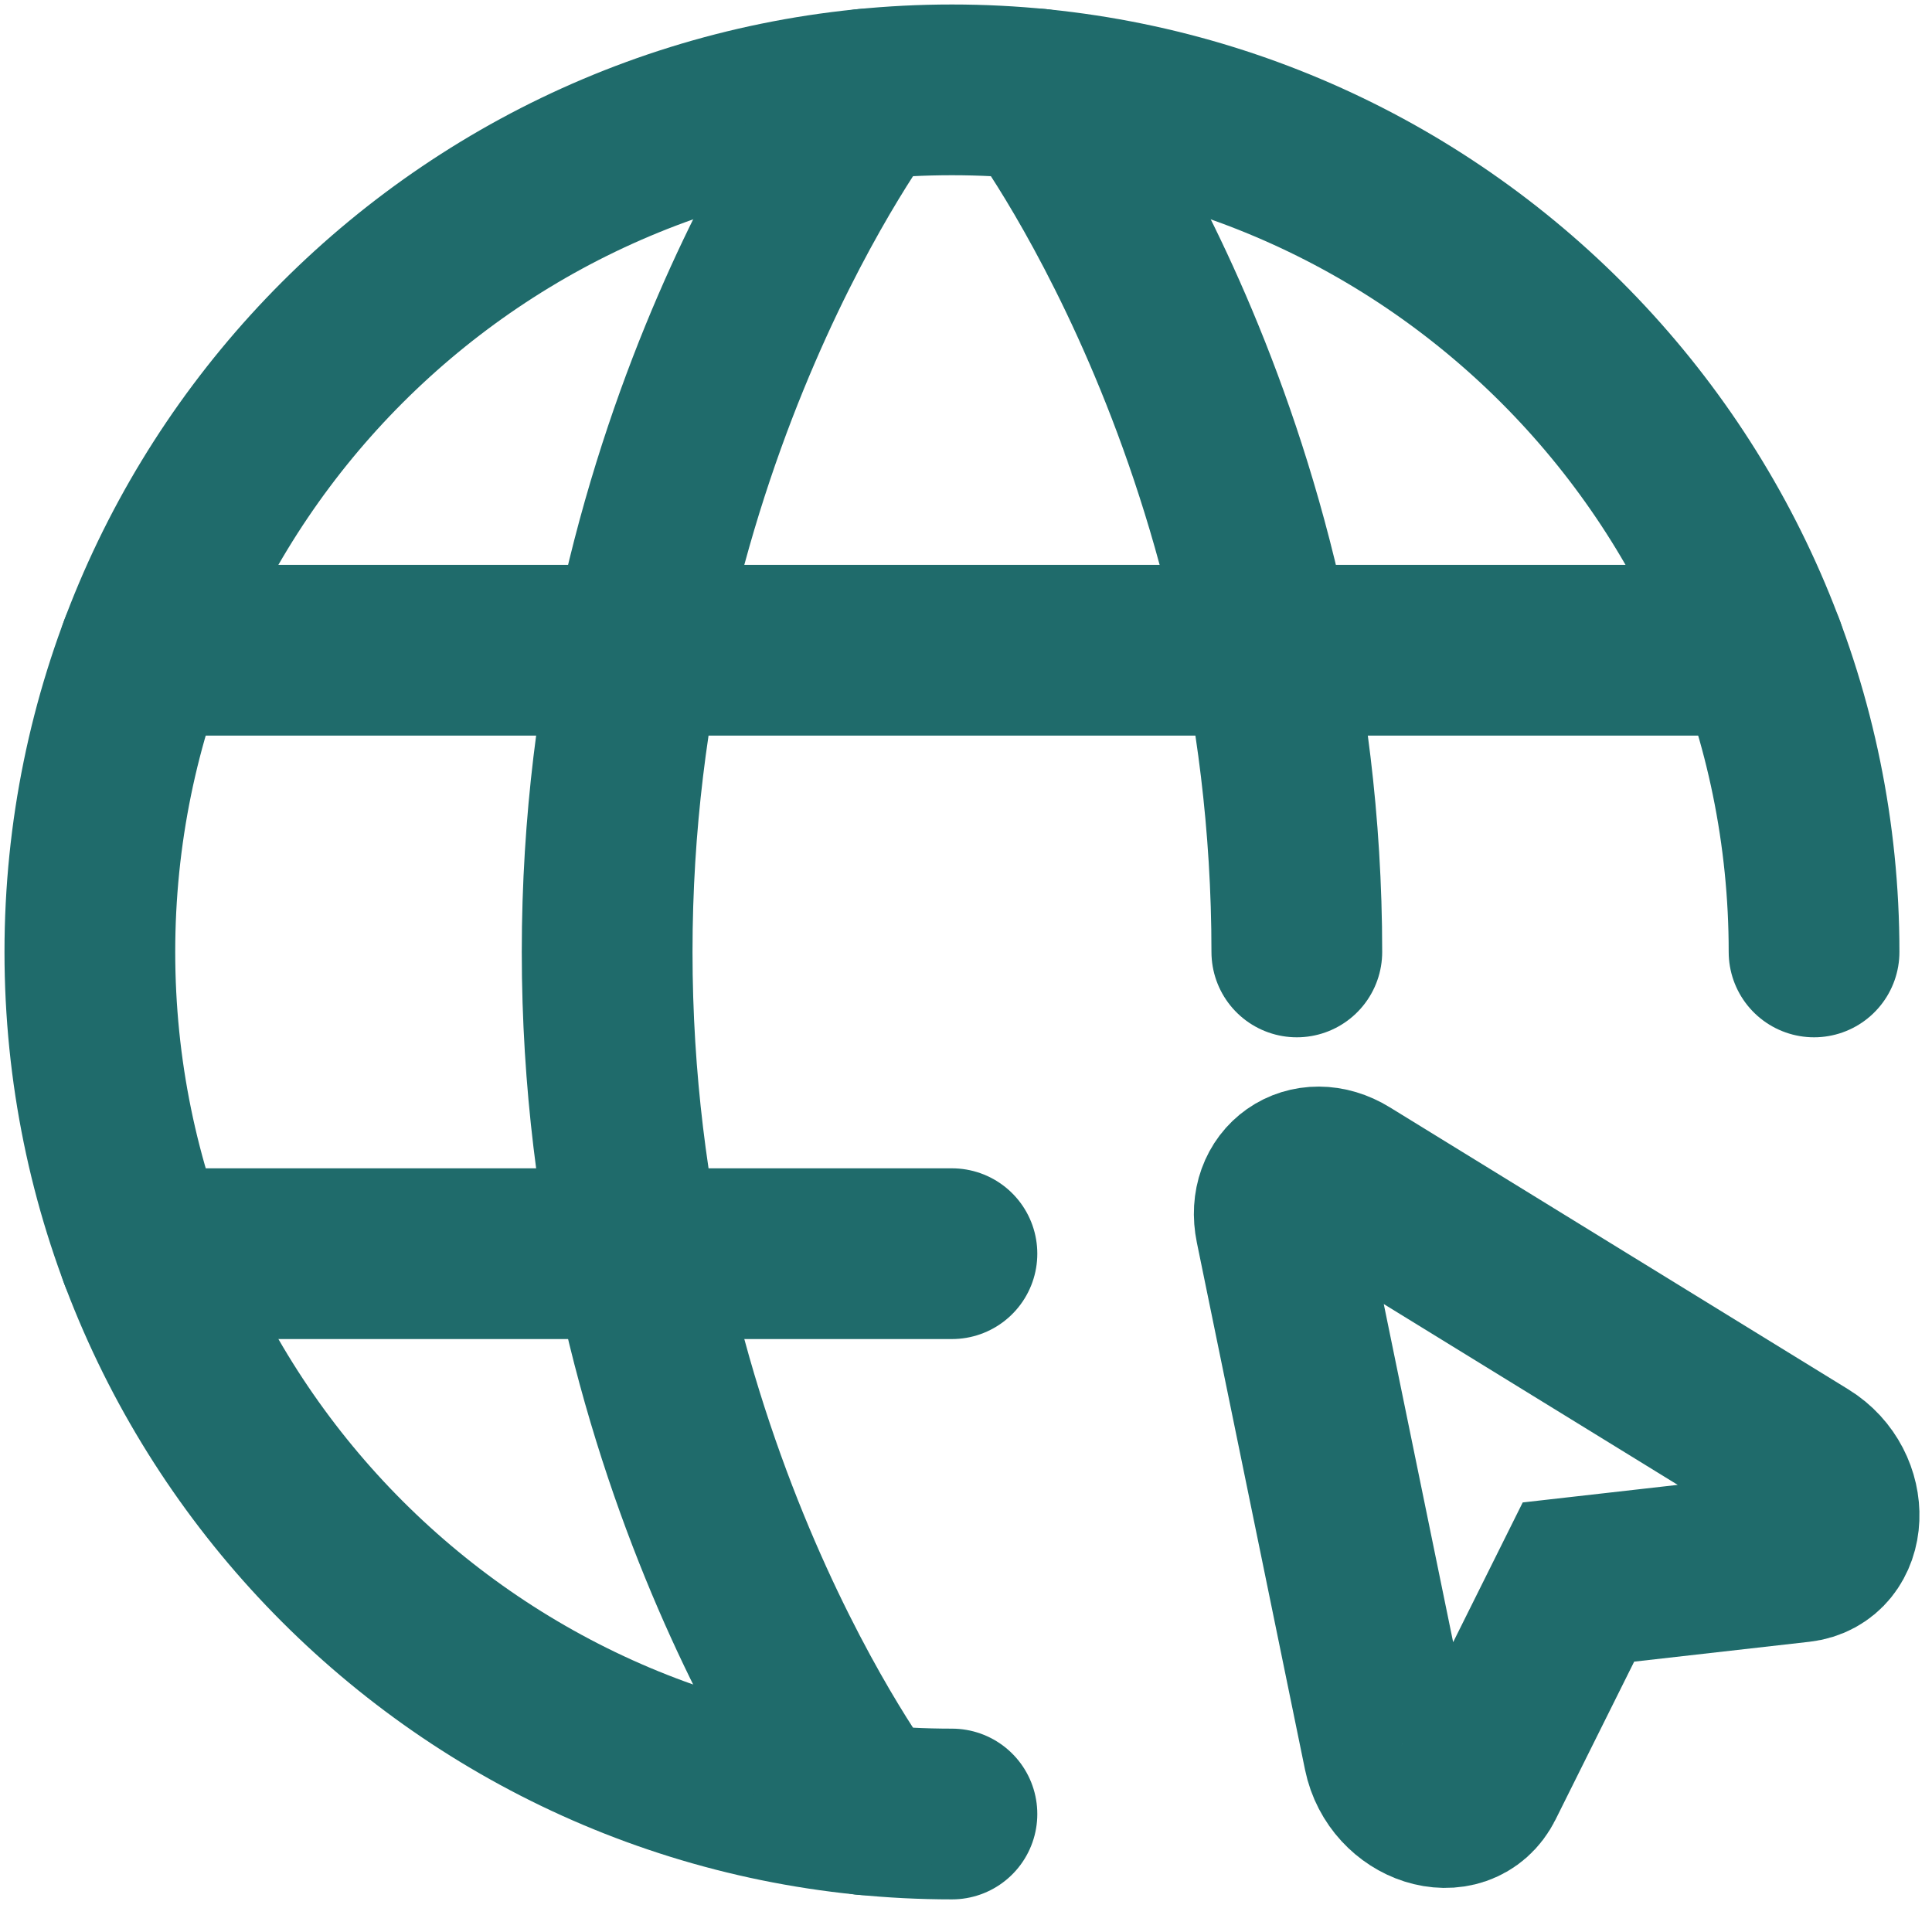 <svg xmlns="http://www.w3.org/2000/svg" width="43" height="43" viewBox="0 0 43 43" fill="none"><path d="M40.375 21.187C40.375 10.59 31.784 2 21.187 2C10.591 2 2 10.59 2 21.187C2 31.784 10.591 40.374 21.187 40.374" stroke="#1F6B6B" stroke-width="3.8" stroke-linecap="round" stroke-linejoin="round"></path><path d="M23.106 2.095C23.106 2.095 28.863 9.675 28.863 21.187" stroke="#1F6B6B" stroke-width="3.8" stroke-linecap="round" stroke-linejoin="round"></path><path d="M19.269 40.28C19.269 40.28 13.513 32.699 13.513 21.187C13.513 9.675 19.269 2.095 19.269 2.095" stroke="#1F6B6B" stroke-width="3.8" stroke-linecap="round" stroke-linejoin="round"></path><path d="M3.208 27.903H21.187" stroke="#1F6B6B" stroke-width="3.8" stroke-linecap="round" stroke-linejoin="round"></path><path d="M3.208 14.472H39.167" stroke="#1F6B6B" stroke-width="3.8" stroke-linecap="round" stroke-linejoin="round"></path><path fill-rule="evenodd" clip-rule="evenodd" d="M40.142 32.541C41.09 33.124 41.031 34.542 40.055 34.653L35.131 35.211L32.922 39.648C32.484 40.527 31.131 40.096 30.907 39.007L28.499 27.272C28.31 26.351 29.138 25.771 29.938 26.264L40.142 32.541Z" stroke="#1F6B6B" stroke-width="3.8"></path></svg>